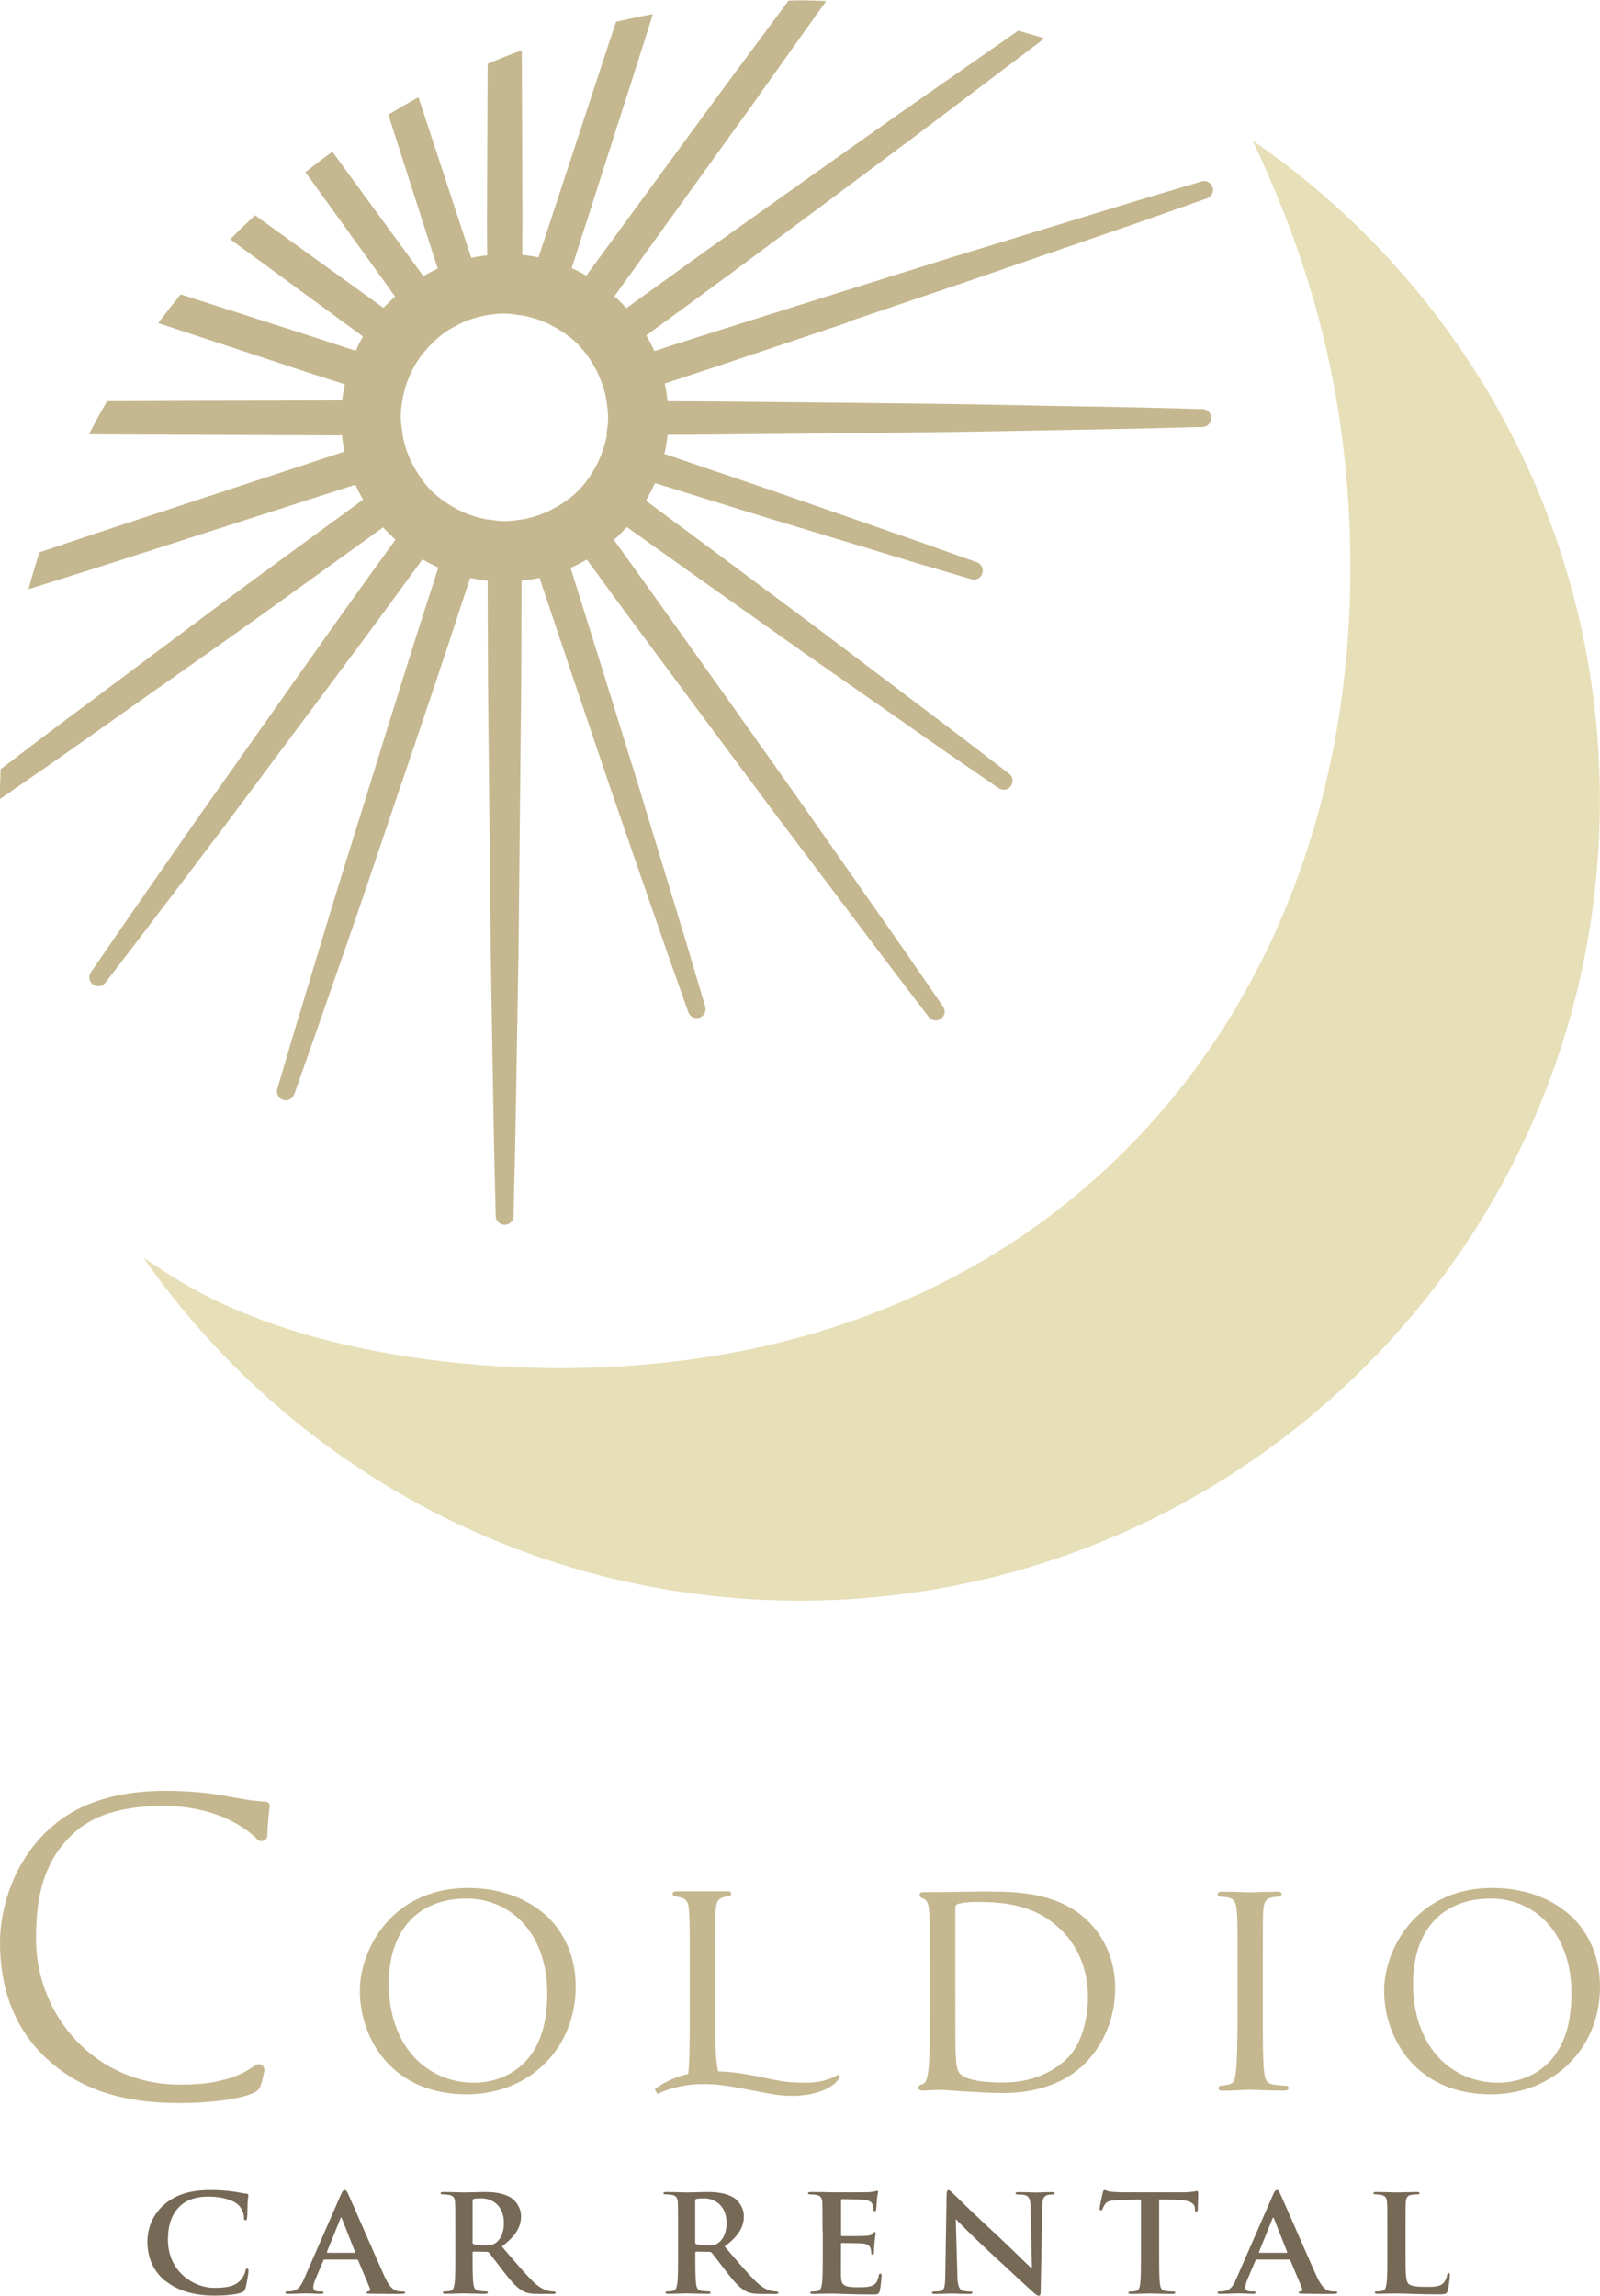 <?xml version="1.0" encoding="UTF-8"?><svg id="_レイヤー_2" xmlns="http://www.w3.org/2000/svg" viewBox="0 0 146.63 210.32"><defs><style>.cls-1{fill:#e7dfb8;}.cls-2{fill:#c5b78f;}.cls-3{fill:#766956;}</style></defs><g id="_レイヤー_1-2"><path class="cls-2" d="M77.77,29.46c3.81-1.29,7.41-2.5,10.74-3.63,6.64-2.29,12.17-4.19,16.04-5.52,3.86-1.36,6.07-2.14,6.07-2.14.41-.14.64-.58.51-1-.13-.43-.58-.68-1.01-.55,0,0-2.24.67-6.17,1.84-3.92,1.2-9.51,2.91-16.23,4.96-3.35,1.05-6.98,2.18-10.82,3.38-3.84,1.21-7.88,2.48-12.07,3.8-1.6.51-3.23,1.03-4.86,1.56-.22-.49-.47-.97-.74-1.43,2.54-1.86,5.05-3.71,7.49-5.49,3.16-2.35,6.22-4.62,9.11-6.77,2.89-2.16,5.63-4.2,8.15-6.08,4.81-3.64,8.82-6.67,11.73-8.87-.79-.25-1.6-.49-2.4-.71-2.86,1.99-6.51,4.54-10.81,7.54-2.57,1.82-5.36,3.79-8.31,5.87-2.94,2.09-6.04,4.3-9.25,6.58-2.46,1.77-4.99,3.59-7.54,5.43-.34-.38-.71-.75-1.09-1.09,4.26-5.91,8.47-11.76,12.47-17.31,2.4-3.38,4.72-6.64,6.94-9.74-.8-.03-1.6-.06-2.4-.06-.36,0-.71.02-1.06.03-1.91,2.58-3.88,5.24-5.93,7.99-4.04,5.52-8.3,11.33-12.6,17.2-.43-.25-.88-.48-1.34-.68,2.17-6.77,4.32-13.47,6.36-19.85.37-1.17.72-2.29,1.08-3.43-1.13.21-2.25.45-3.37.71-.2.6-.4,1.18-.6,1.79-2.09,6.35-4.29,13.03-6.51,19.79-.49-.1-.98-.18-1.48-.23,0-1.11,0-2.21.01-3.32-.02-5.19-.04-10.37-.06-15.42-.01,0-.02,0-.04.01-1.03.38-2.05.78-3.05,1.21-.01,0-.02.01-.04.02-.02,4.66-.04,9.42-.06,14.19,0,1.12,0,2.24.02,3.35-.49.05-.98.13-1.46.23-1.63-4.96-3.26-9.9-4.84-14.71-.93.51-1.85,1.04-2.76,1.59,1.48,4.63,3,9.36,4.53,14.11-.46.2-.89.44-1.32.69-2.82-3.85-5.62-7.67-8.34-11.4-.84.6-1.66,1.23-2.47,1.87,2.69,3.72,5.44,7.54,8.22,11.39-.37.33-.73.68-1.07,1.04-3.96-2.86-7.91-5.7-11.77-8.48-.77.72-1.53,1.45-2.27,2.2,3.99,2.92,8.06,5.9,12.16,8.9-.25.43-.46.87-.66,1.32-1.16-.38-2.31-.76-3.47-1.14-4.22-1.35-8.43-2.7-12.57-4.03-.7.86-1.39,1.73-2.06,2.63,4.48,1.47,9.04,2.98,13.62,4.49,1.16.37,2.32.74,3.48,1.11-.1.48-.19.97-.24,1.47-7.22.03-14.36.05-21.15.08-.14,0-.26,0-.4,0-.58,1-1.13,2.01-1.66,3.04.69,0,1.36.01,2.06.01,6.78.02,13.92.05,21.13.08.05.5.13,1,.23,1.49-6.5,2.14-12.92,4.25-19.04,6.26-3.07,1-6.03,1.99-8.91,2.97-.36,1.11-.7,2.24-1.01,3.37,3.49-1.09,7.12-2.22,10.87-3.44,6.14-1.97,12.57-4.04,19.09-6.13.21.47.45.93.7,1.37-2.8,2.05-5.57,4.08-8.25,6.04-6.36,4.64-12.21,9.09-17.27,12.85-2.89,2.15-5.45,4.09-7.69,5.81-.04.91-.07,1.81-.07,2.73,2.61-1.8,5.73-3.95,9.26-6.46,5.13-3.65,11.18-7.83,17.56-12.45,2.7-1.94,5.48-3.95,8.3-5.98.36.4.74.77,1.13,1.13-.46.64-.93,1.29-1.38,1.91-5.01,6.92-9.56,13.46-13.52,19.03-3.96,5.57-7.17,10.27-9.46,13.53-2.26,3.28-3.55,5.16-3.55,5.16-.24.36-.17.84.18,1.11.36.27.87.21,1.14-.15,0,0,1.39-1.81,3.81-4.97,2.4-3.18,5.88-7.69,9.95-13.18,4.07-5.49,8.89-11.84,13.92-18.74.46-.62.93-1.27,1.39-1.9.47.27.95.52,1.45.75-.35,1.08-.7,2.17-1.04,3.23-2.65,8.21-4.98,15.92-7.05,22.5-2.07,6.59-3.68,12.11-4.87,15.96-1.15,3.86-1.8,6.07-1.8,6.07-.12.41.1.86.51,1,.42.15.89-.07,1.04-.5,0,0,.77-2.17,2.11-5.97,1.31-3.81,3.25-9.23,5.44-15.77,2.19-6.54,4.84-14.15,7.52-22.35.35-1.06.71-2.15,1.06-3.22.52.11,1.06.2,1.6.26.01,3.05.02,6.07.03,9.01.09,9.11.18,17.61.25,24.9.12,7.29.22,13.36.3,17.61.1,4.25.16,6.68.16,6.68.01.43.36.79.8.8.45.01.82-.35.83-.8,0,0,.06-2.43.16-6.68.07-4.25.17-10.32.3-17.61.07-7.29.16-15.79.25-24.9.01-2.94.02-5.96.03-9.01.56-.06,1.1-.15,1.64-.27,1.07,3.18,2.11,6.28,3.1,9.23,1.2,3.54,2.34,6.89,3.38,9.99,2.13,6.17,3.91,11.32,5.16,14.92,1.27,3.59,2,5.65,2,5.65.14.41.58.63,1,.51.43-.13.68-.58.55-1.01,0,0-.62-2.09-1.7-5.74-1.11-3.64-2.69-8.85-4.6-15.1-.97-3.12-2.02-6.5-3.13-10.07-.93-2.97-1.91-6.09-2.91-9.29.51-.23,1.01-.48,1.49-.76.99,1.35,1.98,2.71,2.95,4.03,2.61,3.52,5.13,6.92,7.52,10.15,2.4,3.22,4.67,6.27,6.76,9.08,4.22,5.6,7.74,10.27,10.2,13.53,2.48,3.25,3.9,5.11,3.9,5.11.26.34.75.42,1.11.18.37-.26.46-.76.21-1.13,0,0-1.33-1.92-3.65-5.29-2.35-3.35-5.7-8.14-9.72-13.88-2.03-2.86-4.22-5.96-6.55-9.24-2.33-3.27-4.79-6.72-7.33-10.29-.96-1.33-1.94-2.69-2.92-4.05.42-.37.81-.77,1.18-1.18,2.64,1.88,5.23,3.72,7.68,5.46,3.05,2.15,5.92,4.19,8.58,6.07,5.34,3.73,9.79,6.83,12.9,9.01,3.13,2.15,4.92,3.38,4.92,3.38.36.24.84.17,1.11-.18.27-.36.21-.87-.15-1.14,0,0-1.72-1.32-4.74-3.63-3.03-2.29-7.36-5.56-12.56-9.49-2.61-1.95-5.44-4.06-8.43-6.29-2.42-1.79-4.96-3.68-7.56-5.61.3-.52.58-1.05.83-1.61.22.07.46.14.68.21,3.27,1.01,6.37,1.97,9.22,2.86,5.73,1.73,10.5,3.17,13.84,4.19,3.35.98,5.26,1.55,5.26,1.55.41.12.85-.1,1-.51.15-.42-.07-.89-.49-1.04,0,0-1.88-.67-5.17-1.84-3.3-1.15-8-2.78-13.65-4.75-2.83-.96-5.9-2.01-9.14-3.11-.22-.07-.46-.15-.68-.23.13-.57.23-1.15.29-1.75.91,0,1.84,0,2.74-.01,4.29-.04,8.43-.08,12.36-.12,3.93-.05,7.64-.09,11.07-.13,6.86-.12,12.57-.22,16.57-.3,4-.1,6.29-.16,6.29-.16.43-.01.78-.36.8-.8.01-.45-.34-.82-.8-.84,0,0-2.29-.06-6.29-.16-4-.07-9.72-.17-16.57-.3-3.43-.04-7.14-.08-11.07-.13-3.93-.04-8.07-.08-12.36-.12-.9,0-1.83,0-2.74-.01-.06-.55-.15-1.09-.26-1.62,1.63-.54,3.25-1.07,4.84-1.59,4.16-1.4,8.18-2.74,11.99-4.02ZM55.62,39.73s0,.03,0,.05c-.16.96-.47,1.87-.89,2.71,0,.01-.01.02-.02.03-.45.87-.99,1.69-1.68,2.38-.02.02-.03.04-.05.06-.01.01-.02.02-.03.03-.69.68-1.49,1.22-2.35,1.66-.04.02-.07.04-.11.06-.83.42-1.72.72-2.66.88-.03,0-.07,0-.1.01-.01,0-.03,0-.04,0-.47.07-.94.14-1.43.14-.48,0-.94-.07-1.41-.14-.02,0-.04,0-.07,0-.03,0-.07,0-.1-.01-.95-.16-1.84-.46-2.66-.88-.05-.02-.09-.05-.13-.07-.83-.43-1.61-.96-2.28-1.61-.02-.02-.06-.04-.08-.07-.02-.02-.03-.04-.04-.05-.65-.66-1.17-1.43-1.61-2.25-.04-.07-.08-.14-.12-.21-.4-.81-.7-1.67-.86-2.58-.02-.09-.01-.18-.03-.28-.06-.44-.14-.88-.14-1.35,0-.47.04-.94.11-1.39.01-.08.03-.15.04-.23.16-.91.44-1.78.84-2.58.03-.07.06-.13.09-.2.43-.82.98-1.56,1.62-2.22.06-.06.12-.12.18-.18.41-.4.84-.77,1.31-1.09.28-.19.59-.35.89-.51.08-.04.15-.09.22-.13.81-.4,1.68-.68,2.59-.84,0,0,.02,0,.02,0,.07-.01.14-.03.22-.04.45-.06.9-.1,1.37-.1.46,0,.9.07,1.34.14.08.01.16.01.24.02,0,0,.02,0,.02,0,.91.16,1.77.45,2.57.84.08.04.17.09.25.14.81.43,1.57.95,2.23,1.59.02.02.05.04.07.06.03.03.06.07.09.11.64.66,1.16,1.43,1.59,2.25.03.05.06.1.08.16.41.83.71,1.72.87,2.66,0,.05,0,.1.01.14.07.46.14.92.14,1.41,0,.51-.07,1.01-.15,1.5Z"/><path class="cls-1" d="M117.43,14.77c-.87-.65-1.75-1.28-2.64-1.9,4.35,9.2,7.94,19.76,8.78,33.21,1.42,22.73-5.34,43.28-19.05,57.86-13.14,13.99-31.56,21.39-53.25,21.39h-.53c-6.69-.04-23.52-.96-35.35-8.65l-2.24-1.46c.87,1.25,1.78,2.47,2.73,3.66,13.43,16.9,34.15,27.75,57.42,27.75,40.49,0,73.32-32.83,73.32-73.32,0-23.93-11.46-45.17-29.2-58.55Z"/><path class="cls-3" d="M15.17,208.97c-1.31-1.06-1.66-2.45-1.66-3.65,0-.84.28-2.3,1.56-3.39.96-.82,2.23-1.31,4.22-1.31.83,0,1.32.05,1.94.12.51.06.93.17,1.33.21.15.01.2.07.2.15,0,.1-.04.25-.07.68-.02.41-.01,1.09-.04,1.33-.01.19-.04.28-.16.28-.11,0-.13-.1-.13-.27-.01-.38-.19-.82-.52-1.14-.44-.43-1.48-.76-2.71-.76-1.16,0-1.92.27-2.51.76-.97.83-1.23,2-1.23,3.2,0,2.94,2.42,4.4,4.2,4.4,1.19,0,1.91-.12,2.44-.69.23-.24.4-.59.45-.82.04-.2.07-.25.18-.25.09,0,.12.09.12.19,0,.15-.16,1.22-.3,1.64-.07.21-.12.27-.34.36-.53.2-1.55.28-2.4.28-1.83,0-3.36-.37-4.58-1.35Z"/><path class="cls-3" d="M29.75,206.99c-.07,0-.09.02-.12.1l-.72,1.69c-.13.31-.2.6-.2.75,0,.22.12.38.53.38h.2c.16,0,.2.02.2.1,0,.1-.08.12-.23.12-.43,0-1-.04-1.42-.04-.14,0-.88.04-1.58.04-.17,0-.25-.02-.25-.12,0-.07.05-.1.16-.1.12,0,.31-.01.41-.03.61-.07.86-.49,1.13-1.11l3.35-7.66c.16-.36.24-.49.38-.49.12,0,.2.11.33.4.32.68,2.46,5.62,3.31,7.5.51,1.11.9,1.28,1.17,1.35.2.04.4.05.56.05.11,0,.17.01.17.1,0,.1-.12.12-.62.12s-1.45,0-2.52-.02c-.24-.01-.4-.01-.4-.1,0-.07.05-.1.19-.11.09-.02.19-.14.12-.28l-1.07-2.55c-.02-.06-.07-.09-.13-.09h-2.98ZM32.47,206.37c.07,0,.08-.04.07-.08l-1.2-3.04s-.03-.11-.07-.11c-.04,0-.07.06-.08.11l-1.23,3.03s0,.09.05.09h2.45Z"/><path class="cls-3" d="M41.73,204.38c0-1.88,0-2.23-.03-2.62-.02-.42-.13-.62-.57-.7-.11-.02-.33-.04-.52-.04-.15,0-.23-.02-.23-.11s.09-.11.3-.11c.71,0,1.55.04,1.83.04.45,0,1.47-.04,1.88-.04.84,0,1.73.08,2.45.53.37.23.91.86.91,1.69,0,.91-.41,1.76-1.76,2.77,1.19,1.39,2.11,2.48,2.9,3.25.75.72,1.29.8,1.49.84.15.02.27.04.38.04s.16.04.16.1c0,.1-.09.12-.25.12h-1.27c-.75,0-1.08-.06-1.43-.24-.57-.28-1.08-.86-1.83-1.82-.53-.68-1.15-1.52-1.32-1.71-.07-.08-.15-.09-.24-.09l-1.16-.02c-.07,0-.11.02-.11.1v.17c0,1.15,0,2.13.07,2.65.04.36.12.63.52.68.2.02.5.05.65.05.11,0,.16.04.16.1,0,.09-.09.12-.27.12-.78,0-1.76-.04-1.96-.04-.26,0-1.1.04-1.63.04-.17,0-.27-.04-.27-.12,0-.06.06-.1.21-.1.2,0,.36-.03.48-.05.27-.05.33-.32.39-.68.07-.52.07-1.5.07-2.63v-2.17ZM43.3,205.36c0,.14.03.18.12.22.28.09.68.12,1.02.12.53,0,.71-.05.95-.21.4-.27.79-.84.79-1.85,0-1.76-1.26-2.26-2.04-2.26-.33,0-.57.01-.71.05-.09.02-.12.07-.12.17v3.76Z"/><path class="cls-3" d="M62.14,204.38c0-1.88,0-2.23-.02-2.62-.03-.42-.13-.62-.57-.7-.11-.02-.33-.04-.52-.04-.14,0-.23-.02-.23-.11s.09-.11.29-.11c.71,0,1.55.04,1.83.04.45,0,1.47-.04,1.88-.04.84,0,1.74.08,2.46.53.37.23.91.86.91,1.69,0,.91-.41,1.76-1.76,2.77,1.19,1.39,2.11,2.48,2.9,3.25.75.72,1.29.8,1.49.84.15.02.27.04.37.04s.16.04.16.1c0,.1-.09.12-.25.12h-1.27c-.75,0-1.08-.06-1.43-.24-.58-.28-1.08-.86-1.83-1.82-.53-.68-1.15-1.52-1.32-1.71-.07-.08-.15-.09-.24-.09l-1.16-.02c-.07,0-.11.02-.11.1v.17c0,1.15,0,2.13.07,2.65.04.36.12.63.52.68.2.02.49.05.65.05.11,0,.16.04.16.1,0,.09-.09.12-.27.12-.77,0-1.76-.04-1.96-.04-.25,0-1.09.04-1.63.04-.18,0-.27-.04-.27-.12,0-.06.05-.1.21-.1.2,0,.36-.03.48-.05.27-.05.33-.32.39-.68.07-.52.07-1.5.07-2.63v-2.17ZM63.71,205.36c0,.14.03.18.12.22.28.09.68.12,1.01.12.53,0,.71-.05.95-.21.4-.27.79-.84.79-1.85,0-1.76-1.26-2.26-2.04-2.26-.33,0-.57.01-.71.05-.09.02-.12.07-.12.17v3.76Z"/><path class="cls-3" d="M75.38,204.38c0-1.88,0-2.23-.02-2.62-.03-.42-.13-.62-.57-.7-.11-.02-.33-.04-.52-.04-.14,0-.22-.02-.22-.11s.09-.11.29-.11c.36,0,.75.01,1.08.01.35.01.65.02.84.02.43,0,3.08,0,3.34-.01.26-.03.47-.05.58-.08.07-.01.14-.05.21-.05s.08.05.08.11c0,.09-.07.23-.11.8-.01.12-.04.67-.07.82-.01.06-.04.14-.13.14s-.12-.06-.12-.17c0-.09-.01-.3-.08-.45-.09-.22-.23-.37-.89-.44-.23-.02-1.63-.05-1.9-.05-.07,0-.09.04-.09.12v3.13c0,.09.01.14.09.14.3,0,1.83,0,2.14-.02.32-.02.52-.06.64-.19.09-.1.15-.16.21-.16.05,0,.09.02.09.1s-.05.27-.11.9c-.01.25-.05.74-.05.83,0,.1,0,.24-.12.24-.09,0-.12-.05-.12-.11-.01-.12-.01-.28-.06-.44-.07-.25-.25-.43-.75-.48-.25-.02-1.57-.04-1.89-.04-.07,0-.08.05-.08.12v.98c0,.42-.01,1.56,0,1.92.02.85.24,1.04,1.6,1.04.35,0,.91,0,1.26-.15.35-.15.51-.41.6-.91.03-.14.05-.19.15-.19.11,0,.11.1.11.22,0,.28-.11,1.12-.17,1.37-.09.32-.21.32-.72.32-1,0-1.74-.02-2.31-.04-.57-.02-.99-.04-1.39-.04-.15,0-.44,0-.76.01-.31,0-.65.02-.92.02-.18,0-.27-.04-.27-.12,0-.06.05-.1.21-.1.2,0,.36-.03.48-.05.27-.05.33-.32.39-.68.07-.52.07-1.5.07-2.63v-2.17Z"/><path class="cls-3" d="M87.73,208.46c.03.96.2,1.28.47,1.37.23.07.48.09.69.09.15,0,.23.02.23.1,0,.1-.12.12-.31.12-.87,0-1.4-.04-1.66-.04-.12,0-.75.04-1.44.04-.18,0-.3-.01-.3-.12,0-.07.08-.1.21-.1.17,0,.41-.01.6-.06.35-.1.4-.46.41-1.53l.12-7.28c0-.25.04-.42.17-.42.15,0,.27.16.5.38.16.16,2.19,2.14,4.14,3.93.91.84,2.71,2.62,2.94,2.82h.07l-.13-5.55c-.01-.75-.13-.99-.45-1.11-.2-.07-.52-.07-.71-.07-.16,0-.21-.04-.21-.11,0-.1.15-.11.35-.11.69,0,1.33.04,1.61.04.15,0,.65-.04,1.31-.04.17,0,.31.01.31.11,0,.07-.08.11-.24.11-.13,0-.24,0-.4.04-.37.1-.48.36-.49,1.05l-.15,7.8c0,.27-.05.38-.17.38-.15,0-.31-.14-.46-.27-.84-.74-2.55-2.36-3.94-3.63-1.46-1.34-2.94-2.84-3.17-3.08h-.04l.15,5.15Z"/><path class="cls-3" d="M104.57,201.49l-1.99.05c-.78.02-1.1.09-1.3.36-.13.19-.2.33-.23.43-.03.1-.07.15-.15.15-.09,0-.12-.06-.12-.2,0-.2.25-1.32.28-1.42.04-.16.08-.24.16-.24.11,0,.24.12.57.15.39.04.9.06,1.34.06h5.29c.43,0,.72-.04.92-.06.2-.04.31-.06.36-.06.09,0,.11.07.11.26,0,.26-.04,1.11-.04,1.43-.01.12-.04.2-.12.2-.11,0-.13-.06-.15-.25v-.14c-.04-.32-.4-.67-1.59-.69l-1.68-.04v5.07c0,1.14,0,2.11.07,2.65.04.35.12.62.52.67.19.02.48.05.68.05.14,0,.21.04.21.1,0,.09-.11.12-.25.12-.88,0-1.72-.04-2.1-.04-.31,0-1.15.04-1.68.04-.18,0-.27-.04-.27-.12,0-.06.05-.1.21-.1.2,0,.36-.03.48-.05.27-.05.35-.32.39-.68.07-.52.07-1.5.07-2.63v-5.07Z"/><path class="cls-3" d="M115.17,206.99c-.07,0-.09.02-.12.1l-.72,1.69c-.13.31-.2.6-.2.75,0,.22.12.38.53.38h.2c.16,0,.2.02.2.1,0,.1-.08.12-.22.12-.43,0-1-.04-1.42-.04-.14,0-.88.04-1.58.04-.17,0-.25-.02-.25-.12,0-.07.05-.1.16-.1.12,0,.31-.01.41-.03.61-.07.86-.49,1.13-1.11l3.35-7.66c.16-.36.24-.49.38-.49.12,0,.2.11.33.4.32.68,2.46,5.62,3.31,7.5.51,1.11.9,1.28,1.17,1.35.2.04.4.05.56.05.11,0,.17.01.17.1,0,.1-.12.12-.62.12s-1.45,0-2.52-.02c-.24-.01-.4-.01-.4-.1,0-.07.05-.1.19-.11.09-.02.19-.14.12-.28l-1.07-2.55c-.02-.06-.07-.09-.13-.09h-2.98ZM117.89,206.37c.07,0,.08-.04.07-.08l-1.2-3.04s-.03-.11-.07-.11c-.04,0-.07.06-.08.11l-1.23,3.03s0,.09.05.09h2.45Z"/><path class="cls-3" d="M128.81,206.56c0,1.58,0,2.43.28,2.66.23.18.58.27,1.62.27.71,0,1.23-.01,1.56-.34.16-.16.32-.51.35-.74.01-.11.04-.19.14-.19.09,0,.11.06.11.21,0,.14-.09,1.06-.2,1.42-.08.27-.15.33-.84.33-.96,0-1.66-.02-2.26-.04-.6-.02-1.08-.04-1.63-.04-.15,0-.44,0-.76.01-.31,0-.65.02-.92.02-.17,0-.27-.04-.27-.12,0-.06.06-.1.21-.1.2,0,.36-.03.48-.05.27-.05.33-.32.39-.68.07-.52.07-1.5.07-2.63v-2.17c0-1.88,0-2.23-.03-2.62-.02-.42-.13-.62-.57-.7-.11-.02-.27-.04-.44-.04-.15,0-.23-.02-.23-.11s.09-.11.3-.11c.63,0,1.47.04,1.83.04.32,0,1.29-.04,1.81-.04.19,0,.28.03.28.11s-.08.11-.24.11c-.15,0-.36.01-.52.04-.36.06-.47.27-.5.7-.02.4-.02.74-.02,2.62v2.17Z"/><path class="cls-2" d="M49.93,175.37c-1.77-1.56-4.27-2.42-7.04-2.42-3.91,0-6.26,1.77-7.54,3.25-1.48,1.72-2.37,4.02-2.37,6.17,0,2.35.84,4.67,2.32,6.37,1.77,2.04,4.34,3.11,7.45,3.11,2.85,0,5.43-1.03,7.26-2.9,1.78-1.81,2.75-4.28,2.75-6.95s-.98-5-2.83-6.64ZM50.15,182.68c0,3.03-.85,5.27-2.51,6.65-1.58,1.31-3.45,1.46-4.18,1.46-2.2,0-4.19-.87-5.59-2.44-1.46-1.64-2.24-3.94-2.24-6.63,0-4.88,2.66-7.8,7.12-7.8,2.01,0,3.84.79,5.17,2.22,1.46,1.58,2.24,3.84,2.24,6.54Z"/><path class="cls-2" d="M117.85,191.07c-.23,0-.78-.06-1.13-.11-.71-.11-.79-.52-.88-1.24-.11-.99-.11-2.85-.11-5.2v-4.24c0-3.74,0-4.41.03-5.17.06-.84.19-1.16.85-1.3.28-.06.45-.06.61-.06.1,0,.23-.13.23-.23,0-.21-.22-.23-.43-.23-.55,0-1.56.03-2.1.05-.21,0-.36.01-.39.01-.04,0-.21,0-.43-.01-.56-.02-1.5-.05-2.08-.05-.22,0-.43.03-.43.23,0,.11.1.23.23.23.16,0,.47.03.76.08.51.11.71.44.77,1.27.06.76.06,1.44.06,5.17v4.24c0,1.84-.02,4.1-.14,5.2-.08.7-.17,1.13-.62,1.24-.22.05-.53.11-.76.11-.15,0-.23.12-.23.23,0,.23.32.23.43.23.54,0,1.46-.04,2.01-.07.24-.01.41-.02.45-.02.02,0,.12,0,.28.01.53.02,1.76.07,2.83.07.37,0,.43-.15.43-.23,0-.12-.08-.23-.23-.23Z"/><path class="cls-2" d="M143.8,175.37c-1.77-1.56-4.27-2.42-7.04-2.42-3.91,0-6.26,1.77-7.54,3.25-1.48,1.72-2.37,4.02-2.37,6.17,0,2.35.84,4.67,2.32,6.37,1.77,2.04,4.34,3.11,7.45,3.11,2.85,0,5.43-1.03,7.26-2.9,1.78-1.81,2.75-4.28,2.75-6.95s-.98-5-2.83-6.64ZM144.01,182.68c0,3.03-.85,5.27-2.51,6.65-1.58,1.31-3.45,1.46-4.18,1.46-2.2,0-4.19-.87-5.59-2.44-1.46-1.64-2.23-3.94-2.23-6.63,0-4.88,2.66-7.8,7.12-7.8,2.01,0,3.84.79,5.17,2.22,1.46,1.58,2.23,3.84,2.23,6.54Z"/><path class="cls-2" d="M76.74,190.1c-.33.19-.72.35-1.15.47-.09.03-.18.05-.27.07h0s-.02,0-.04,0c-.32.07-.67.12-1.04.14-.03,0-.07,0-.1,0-.03,0-.06,0-.1,0-.21.01-.42.01-.66,0,0,0,0,0,0,0h-.01c-.11,0-.23,0-.35-.01-.48-.01-.93-.05-1.34-.12-.47-.08-.97-.17-1.47-.28-.53-.12-1.06-.22-1.57-.31-.48-.09-1.05-.18-1.61-.23-.41-.04-.81-.07-1.21-.08-.23-.75-.27-2.35-.27-5.2v-4.3c0-3.74,0-4.41.03-5.17.06-.86.2-1.19.9-1.33.14-.03.2-.03.24-.04.04,0,.06,0,.11-.02.15-.03.17-.12.17-.2,0-.18-.07-.23-.32-.23-.55,0-1.46,0-1.97,0h-.64c-.4,0-1.16,0-2,0-.22,0-.43.03-.43.23,0,.07.03.2.23.23.08.01.13.02.17.03.04,0,.07.02.12.02.77.13.93.45.99,1.3.06.76.06,1.44.06,5.17v4.24c0,2.31,0,4.49-.14,5.48,0,.01,0,.02,0,.03-.15.03-.31.07-.45.11-.85.24-1.49.56-1.87.78-.37.22-.59.39-.65.44l-.1.09.26.42.13-.07s.22-.12.64-.27c.58-.21,1.18-.36,1.8-.45.78-.13,1.67-.16,2.59-.1.45.03.91.1,1.47.18.49.08,1.01.17,1.53.27.47.09,1.02.2,1.56.3l.28.05c.42.08.86.16,1.29.2.35.03.68.05,1.02.05.17,0,.34,0,.52-.01.43-.04.92-.08,1.34-.18.49-.12.84-.23,1.12-.36.34-.15.61-.31.8-.47.23-.17.37-.33.44-.44.08-.1.12-.18.13-.21l.06-.12-.19-.13h-.02Z"/><path class="cls-2" d="M24.23,165.04c-1.17-.07-2.34-.29-3.72-.55-1.79-.33-3.83-.44-5.29-.44-5.62,0-8.94,1.71-11.13,3.9-3.25,3.25-4.09,7.52-4.09,9.96,0,3.47.88,7.63,4.42,10.8,2.88,2.59,6.57,3.94,12.04,3.94,2.34,0,5.11-.26,6.57-.84.66-.29.73-.36.95-1.06.08-.26.16-.62.24-1.01.1-.48-.44-.83-.84-.54-.94.68-2.04,1.17-3.22,1.4-1.07.28-2.3.36-3.69.36-7.81,0-13.17-6.39-13.17-13.35,0-3.72.62-6.97,3.28-9.52,1.28-1.24,3.54-2.66,8.39-2.66,2.63,0,4.98.66,6.45,1.5.81.41,1.54.94,2.17,1.57.33.33.89.11.91-.36,0-.24.02-.46.03-.67.07-1.31.18-1.75.18-2.04,0-.22-.07-.36-.47-.4Z"/><path class="cls-2" d="M90.82,173.28c-.39,0-.75,0-1.08,0-1.02,0-2.11.03-2.76.04-.29,0-.5.01-.58.01-.03,0-.08,0-.16,0-.25,0-.78,0-1.61,0-.15,0-.32.02-.35.21-.04.21.14.31.39.41h.01s0,0,0,0c.34.2.43.55.47,1.14.06.76.06,1.44.06,5.17v4.24c0,2.35,0,4.21-.14,5.2v.07c-.12.67-.18,1.07-.62,1.18-.2.03-.3.19-.28.32.01.12.13.24.35.24.01,0,.03,0,.04,0,.27-.01.56-.03.83-.04.38,0,.74-.02.91-.02.06,0,.1,0,.11,0,.11,0,.98.06,2.03.14.18,0,.38.02.57.03.95.05,2.02.11,2.91.11,3.18,0,5.8-.96,7.58-2.78,1.71-1.75,2.7-4.22,2.7-6.78,0-3.05-1.33-5.02-2.44-6.13-2.56-2.59-6.38-2.76-8.93-2.76ZM87.54,174.85c0-.26.07-.37.29-.45.21-.08.99-.17,1.49-.17,2.73,0,5.6.21,8.04,2.68.87.87,2.34,2.81,2.34,6,0,2.39-.74,4.57-1.94,5.69h0c-1.5,1.42-3.51,2.17-5.8,2.17s-3.66-.31-4.1-.95c-.21-.27-.26-1.27-.28-1.71-.03-.45-.03-2.67-.03-5.23v-8.03Z"/></g></svg>